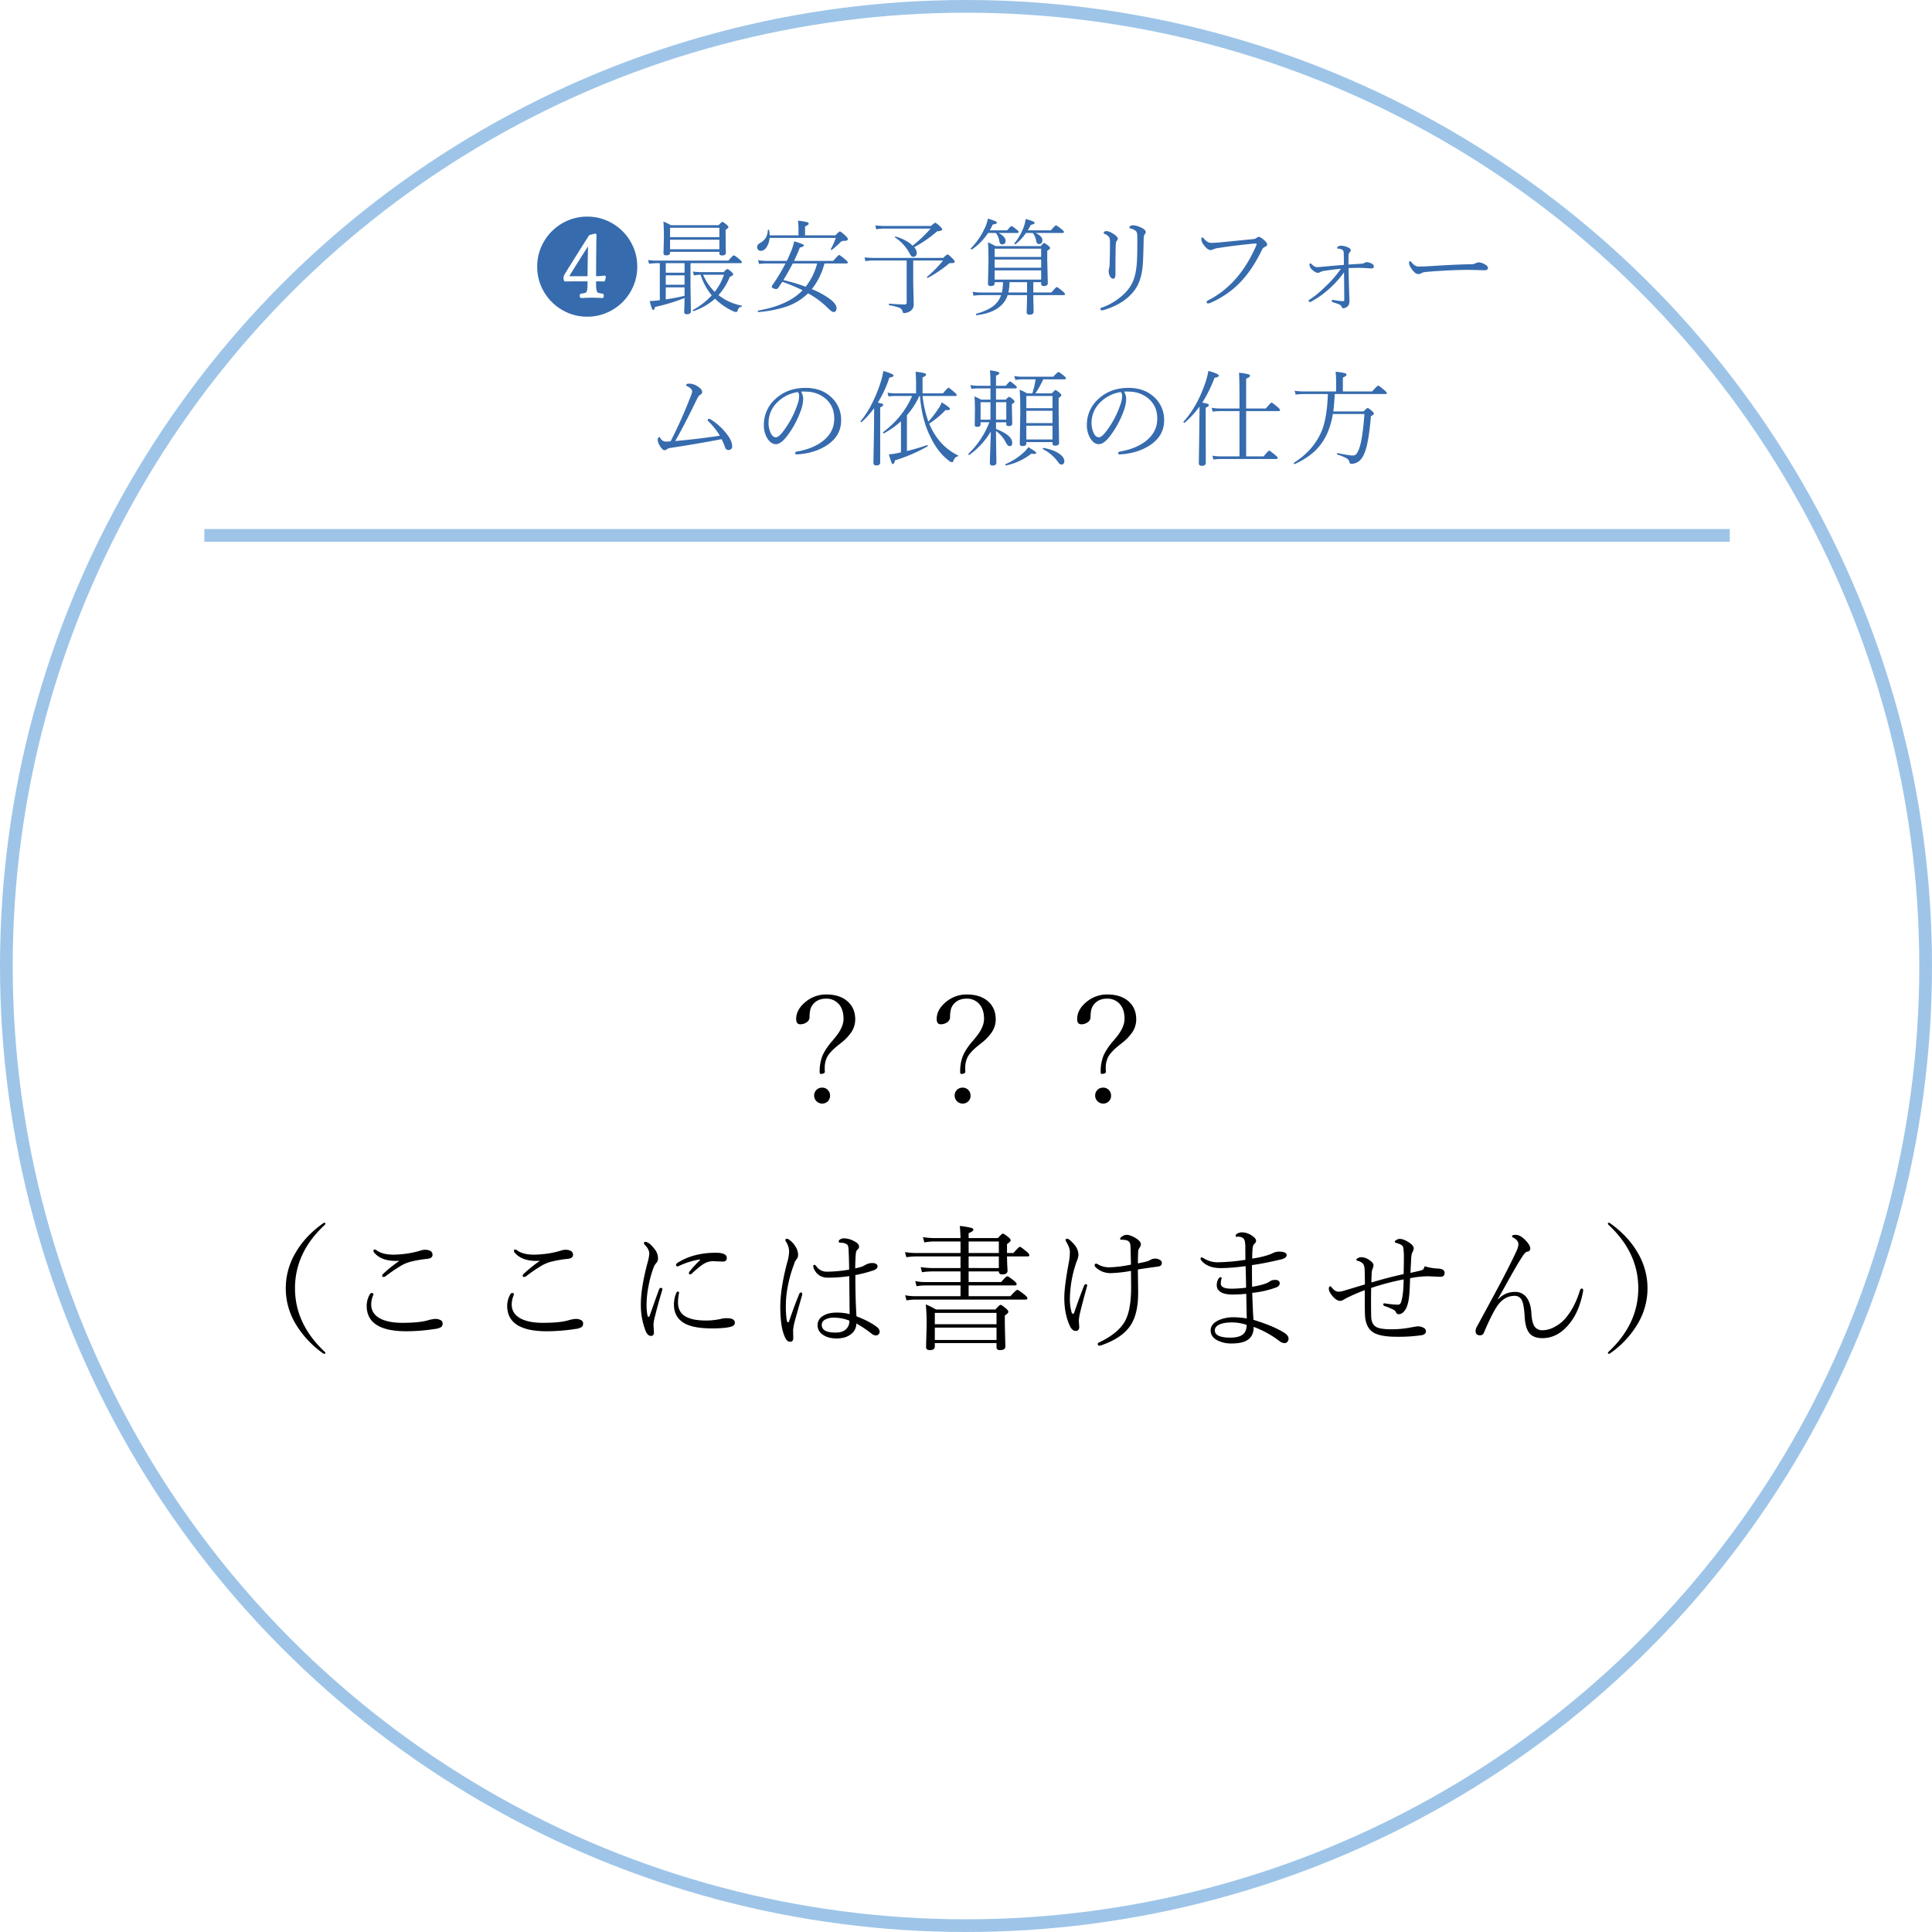 <svg id="sw_sec1_04" xmlns="http://www.w3.org/2000/svg" width="1520" height="1520" viewBox="0 0 1520 1520">
  <defs>
    <style>
      .cls-1, .cls-4 {
        fill: none;
      }

      .cls-1 {
        stroke: #9ec5e8;
        stroke-width: 10px;
      }

      .cls-2 {
        fill: #366bae;
      }

      .cls-3 {
        stroke: none;
      }
    </style>
  </defs>
  <g id="楕円形_2" data-name="楕円形 2" class="cls-1">
    <circle class="cls-3" cx="760" cy="760" r="760"/>
    <circle class="cls-4" cx="760" cy="760" r="755"/>
  </g>
  <path id="パス_43" data-name="パス 43" class="cls-2" d="M41.24-23.623H27.467q-.4,0-.4-.24a.778.778,0,0,1,.16-.4q4.965-8.128,14.414-22.9-.16,6.246-.24,10.01ZM41-70.509a38.641,38.641,0,0,1,19.859,5.365A39.412,39.412,0,0,1,74.993-51.01,38.641,38.641,0,0,1,80.358-31.15a38.641,38.641,0,0,1-5.365,19.859A39.412,39.412,0,0,1,60.859,2.843,38.641,38.641,0,0,1,41,8.208,38.641,38.641,0,0,1,21.141,2.843,39.412,39.412,0,0,1,7.007-11.291,38.641,38.641,0,0,1,1.642-31.15,38.641,38.641,0,0,1,7.007-51.01,39.412,39.412,0,0,1,21.141-65.144,38.641,38.641,0,0,1,41-70.509Zm6.967,50.93q3.764,0,5.726.08a1.265,1.265,0,0,0,1.4-1l.521-2.282q0-1.321-1.081-1.321a49.334,49.334,0,0,1-6.566.44l.08-14.854q.16-15.5.24-17.457a1.044,1.044,0,0,0-1.2-1.161l-4.524,1.161Q28.508-33.833,23.183-25.064a5.779,5.779,0,0,0-.8,3.123q0,2.442,1.481,2.442l5.886-.08H41.24v1.962q0,5.045-.881,6.406-.561.921-3.924,1.241-1.321.12-1.321,1.722,0,1.8,1.4,1.8,4.8-.28,8.368-.28,3.684,0,7.848.28,1.321,0,1.321-1.8,0-1.6-1.241-1.722-3.323-.32-3.924-1.241-.921-1.361-.921-6.406ZM98.119-4.765V-33.873H95.236a40.1,40.1,0,0,0-5.565.48l-.8-3a40.79,40.79,0,0,0,6.366.48h56.855q3.483-4.124,4.124-4.124.921,0,4.685,3.2,1.8,1.6,1.8,2.162,0,.8-1.081.8H122.263v19.579l.32,18.3q0,2.282-3.2,2.282-2.122,0-2.122-1.8,0-.36.08-1.882.2-4.725.24-9.089A149.208,149.208,0,0,1,94.355.561Q93.715,3,92.874,3q-1.041,0-2.723-7.127a48.056,48.056,0,0,0,5.165-.32q.521-.04,1.521-.16Q97.679-4.725,98.119-4.765ZM102.8-33.873v7.487h14.774v-7.487Zm0,9.529V-16.9h14.774v-7.447Zm0,9.489v9.449q6.566-.881,14.774-2.8v-6.646ZM144.965-42.8h-38.8v.641q0,2.122-3.043,2.122-2.122,0-2.122-1.722l.32-12.452q0-7.607-.4-12.452a55.536,55.536,0,0,1,5.926,2.883h37.517q2.442-2.643,3.043-2.643.44,0,3.283,2.282,1.4,1.2,1.4,1.842,0,.8-2.2,2.122v5.085L150.05-42q0,2.042-2.963,2.042-2.122,0-2.122-1.722Zm0-2.042v-7.487h-38.8v7.487Zm0-9.529V-61.74h-38.8v7.367Zm-6.006,45.8a49.265,49.265,0,0,1-8.769-16.216,26.409,26.409,0,0,0-5.245.561l-.8-3.083a48.676,48.676,0,0,0,6.967.48h17.217q2.282-2.442,2.923-2.442.721,0,3.443,2.442,1.161,1.041,1.161,1.722,0,.961-2.683,1.962a48.273,48.273,0,0,1-8.889,14.414l.921.681A41.9,41.9,0,0,0,162.462-.521a.314.314,0,0,1,.28.36.435.435,0,0,1-.36.48A3.82,3.82,0,0,0,160.3,1.4a8.1,8.1,0,0,0-1.041,2.162q-.36,1-1.121,1a7.248,7.248,0,0,1-2.643-.8,50.646,50.646,0,0,1-13.653-9.369l-.32-.32A49.118,49.118,0,0,1,124.785,3.8a.163.163,0,0,1-.12.04q-.6,0-.6-.641a.287.287,0,0,1,.16-.28A56.99,56.99,0,0,0,138.959-8.568Zm2.322-2.763a43.33,43.33,0,0,0,7.287-13.453H132.152A43.044,43.044,0,0,0,141.281-11.331Zm86.348-22.3a54.14,54.14,0,0,1-9.93,20.18,63.573,63.573,0,0,1,14.614,8.048q4.845,3.844,4.845,6.927a3.4,3.4,0,0,1-.761,2.362,1.705,1.705,0,0,1-1.361.681,3.53,3.53,0,0,1-2.082-.8A37.8,37.8,0,0,1,229.511.641,67,67,0,0,0,214.736-10.17,44.72,44.72,0,0,1,197.319.4,93.064,93.064,0,0,1,175.7,4.564q-.48.08-.48-.641,0-.44.28-.521,23.623-4.124,34.914-15.976a142.242,142.242,0,0,0-15.9-6.646q-.48.641-2.562,3.8a7.681,7.681,0,0,1-1.321,1.6,1.933,1.933,0,0,1-1.121.28,4.8,4.8,0,0,1-2.242-.641q-1.121-.561-1.121-1.081a4.005,4.005,0,0,1,1-1.962,142.662,142.662,0,0,0,9.81-16.416H181.784a37.146,37.146,0,0,0-5.565.4l-.841-3.083a33.414,33.414,0,0,0,6.406.641H198.04q1.281-2.643,3.283-7.367a47.265,47.265,0,0,0,2.522-8.048q7.647,2.282,7.647,3.2,0,1.041-3.2,1.722-2.482,6.246-4.6,10.49h30.83q4.124-4.685,4.6-4.685.561,0,4.845,3.523,2.042,1.762,2.042,2.4,0,.8-1.081.8Zm-5.726,0H202.684q-3.443,6.646-7.367,13.053a141.089,141.089,0,0,1,17.537,5.245A50.482,50.482,0,0,0,221.9-33.633Zm-37.4-22.142h22.7V-61.02a55.264,55.264,0,0,0-.4-6.246,42.27,42.27,0,0,1,7.247,1.121q1.2.44,1.2,1.2,0,.921-2.883,2.2v6.967h23.943q2.763-3.043,3.443-3.043.8,0,4.284,3.2,2.042,1.962,2.042,2.683,0,1.481-2.643,1.481a6.213,6.213,0,0,0-1.982.22,4.333,4.333,0,0,0-1.381,1.021,70.021,70.021,0,0,1-6.566,5.806.433.433,0,0,1-.32.12q-.561,0-.561-.48a.446.446,0,0,1,.04-.2,59.1,59.1,0,0,0,3.884-8.769H184.427A14.2,14.2,0,0,1,181.744-46a5.324,5.324,0,0,1-4.2,2.442,2.7,2.7,0,0,1-2.162-1,3.031,3.031,0,0,1-.721-2.042q0-1.842,2.282-3.123a11.924,11.924,0,0,0,4.685-4.4,13.964,13.964,0,0,0,1.481-5.726q0-.36.44-.36.48,0,.561.36A24.933,24.933,0,0,1,184.507-55.774ZM297-47.646A110.236,110.236,0,0,0,311.174-61.1h-36.4a37.562,37.562,0,0,0-6.406.561l-.721-3.083a57.167,57.167,0,0,0,7.047.48h36.756q2.723-2.522,3.363-2.522.721,0,3.844,2.923,1.642,1.562,1.642,2.4,0,1-4.044,1.441a99.591,99.591,0,0,1-18.018,12.452,7.313,7.313,0,0,1,2.042,4.524,3.205,3.205,0,0,1-.841,2.242,2.362,2.362,0,0,1-1.762.8A2.37,2.37,0,0,1,296-39.438a9.091,9.091,0,0,1-1.361-2.122,34.689,34.689,0,0,0-11.451-12.572.235.235,0,0,1-.12-.2q0-.641.6-.521Q292.235-52.291,297-47.646ZM297.48-36v17.537l.4,17.137a5.938,5.938,0,0,1-2.522,5,8.7,8.7,0,0,1-2.643,1.281,8.946,8.946,0,0,1-2.442.44q-.961,0-1.241-1.481a3.894,3.894,0,0,0-2.562-2.763A40.5,40.5,0,0,0,278.622-.8q-.32-.08-.32-.6,0-.641.4-.641,7.607.641,12.052.641a1.38,1.38,0,0,0,1.562-1.562V-36H266.09a29.627,29.627,0,0,0-6.166.561l-.8-3a58.919,58.919,0,0,0,6.967.4H321.1q2.683-2.723,3.443-2.723t4.4,3.764q1.161,1.281,1.161,1.882a.894.894,0,0,1-.641.961,10.411,10.411,0,0,1-2.562.2,2.793,2.793,0,0,0-1.882.841,91.274,91.274,0,0,1-16.056,10.771.355.355,0,0,1-.16.04q-.521,0-.521-.6a.384.384,0,0,1,.12-.28A90.632,90.632,0,0,0,320.943-36Zm90.111-23.7h18.218q3.283-3.924,4-3.924.641,0,4.524,3.123,1.722,1.361,1.722,2.122,0,.721-1.081.721H393.758q5.325,2.6,5.325,5.565,0,3.2-2.723,3.2-1.722,0-2.122-2.643-.961-4.284-2.8-6.126H386.19a41.082,41.082,0,0,1-8.168,8.849.493.493,0,0,1-.28.08q-.641,0-.641-.6a.431.431,0,0,1,.08-.24,46.317,46.317,0,0,0,7.207-12.692,30.4,30.4,0,0,0,1.562-6.366Q393-66.785,393-65.664q0,1.041-3,1.642Q389.033-62.061,387.592-59.7Zm-29.909,0H371.3q2.883-3.363,3.523-3.363t4,2.723q1.642,1.321,1.642,1.962,0,.721-1.161.721H364.649q5.485,3,5.485,6.126,0,2.883-2.643,2.883a1.781,1.781,0,0,1-1.6-.721,5.666,5.666,0,0,1-.761-2.322,12.9,12.9,0,0,0-2.643-5.966h-6.126a46.033,46.033,0,0,1-12.652,12.933.355.355,0,0,1-.16.04q-.8,0-.8-.681a.272.272,0,0,1,.08-.2A55.32,55.32,0,0,0,353.4-60.739a27.307,27.307,0,0,0,2.8-8.208,56.345,56.345,0,0,1,5.886,2q1.161.561,1.161,1.2,0,1.161-3.123,1.361Q359-62.021,357.682-59.7Zm10.41,40.76h-6.566v.921q0,2.122-3.123,2.122-2.122,0-2.122-1.722l.4-17.737q0-9.369-.4-14.935a61.049,61.049,0,0,1,5.926,2.963h35.635q2.042-2.442,2.643-2.442t3.363,2.2q1.321,1.121,1.321,1.722,0,.841-2.242,2.2V-36.2l.44,18.018q0,2.282-3.123,2.282-2.122,0-2.122-1.8v-1.241h-6.166v8.128H406.21q3.644-4.284,4.124-4.284.721,0,4.765,3.363,1.8,1.521,1.8,2.242t-1.081.721H391.956v1.481l.24,11.571q0,2.362-3.2,2.362-2.282,0-2.282-1.962l.32-10.73V-8.769H371.776Q367.412,4.6,347.352,7.047q-.521.08-.521-.681,0-.4.28-.48Q355.961,3.4,360.605-.24a18.385,18.385,0,0,0,6.006-8.528H351.276a39.539,39.539,0,0,0-6.326.48l-.8-3.083a41.442,41.442,0,0,0,7.047.561h16.056A37.247,37.247,0,0,0,368.093-18.938Zm5.165,0a40.481,40.481,0,0,1-.921,8.128h14.694v-8.128ZM361.526-20.98h36.6v-7.247h-36.6Zm36.6-17.817v-6.486h-36.6V-38.8Zm-36.6,2.042v6.486h36.6v-6.486Zm90.752-13.133q0-3.483-.721-4.484a7.039,7.039,0,0,0-3.2-2.4q-1.081-.4-1.081-.881,0-.6.841-1.121a2.2,2.2,0,0,1,1.121-.36q2.362,0,5.766,2.2,3.443,2.282,3.443,3.764a2.339,2.339,0,0,1-.8,1.642q-.721.721-.841,3.644-.24,7.367-.24,22.862,0,3.363-1.882,3.363-1.361,0-2.442-1.962a8.1,8.1,0,0,1-1-4,7.057,7.057,0,0,1,.32-2.162,11.97,11.97,0,0,0,.4-2.442Q452.278-41.16,452.278-49.889Zm21.5-5.205q0-2.883-1.081-4.044a8.955,8.955,0,0,0-4.084-1.962q-1.081-.24-1.081-1.041,0-.641,1.081-1.161a4.867,4.867,0,0,1,1.962-.4,15.531,15.531,0,0,1,5.846,1.642q4,1.762,4,3.764a2.493,2.493,0,0,1-.761,1.642q-.8.8-.881,4.084-.32,17.017-.841,21.5-1.121,11.011-5.726,17.617Q464.25-2.042,447.473,2.963a13.111,13.111,0,0,1-1.562.24q-1.161,0-1.161-1a1,1,0,0,1,.8-1.041,47.9,47.9,0,0,0,14.574-8.048,35.215,35.215,0,0,0,8.929-10.01q3.483-6.126,4.284-16.3.44-5.846.44-14.975Zm58.56,5.245q1.922,0,7.447-.48,1-.12,25.1-2.482a4.8,4.8,0,0,0,2.6-.881,3.423,3.423,0,0,1,1.882-.921q1.161,0,4.044,2.442,2.522,2.122,2.522,3.644,0,1.081-1.722,1.8a4.379,4.379,0,0,0-2.282,2.2Q564.01-28.107,554-18.058A72.658,72.658,0,0,1,531.5-2.763a5.57,5.57,0,0,1-2.122.561q-1.081,0-1.081-1.161,0-.681,1.241-1.281,24.784-12.692,37.877-43.322a2.43,2.43,0,0,0,.24-.881q0-.521-.8-.521-.24,0-3.2.24-14.895,1.521-25.985,3.283a13.351,13.351,0,0,0-3.964,1,5.111,5.111,0,0,1-2.2.641q-2.6,0-5.485-4.124a8.143,8.143,0,0,1-1.882-4.484q0-1.321.8-1.321.48,0,1.161.841a11.857,11.857,0,0,0,3.123,2.763A6.736,6.736,0,0,0,532.339-49.849ZM639.908-32.792q1.922-.16,9.85-.641a6.729,6.729,0,0,0,2.8-.681,3.676,3.676,0,0,1,1.722-.561,8.494,8.494,0,0,1,3.764,1.081q1.8.841,1.8,2.2,0,1.642-1.8,1.642-.48,0-2.963-.16-4.284-.28-7.607-.28-2.242,0-7.487.16,0,2.563.12,6.566.12,4.484.16,6.406.04,2.242.24,7.607.16,3.964.16,4.925a7.662,7.662,0,0,1-.721,3.8A5.334,5.334,0,0,1,638.106.921a4.864,4.864,0,0,1-2.282.641q-.961,0-1.4-1.4a3.968,3.968,0,0,0-2.282-1.8q-1.161-.48-4.685-1.562a.894.894,0,0,1-.641-.961q0-.841.641-.841a10.813,10.813,0,0,1,1.722.24A46.328,46.328,0,0,0,635.343-4q1.241,0,1.241-.761,0-12.132-.2-21.9a75.8,75.8,0,0,1-11.051,12.412A70.439,70.439,0,0,1,611.04-3.924a3.693,3.693,0,0,1-1.361.561q-1.081,0-1.081-.721a1.484,1.484,0,0,1,.8-1.241q5.485-3.323,13.453-11.171a83.156,83.156,0,0,0,11.091-13.013q-9.409,1.041-12.812,1.642a10.086,10.086,0,0,0-3.443,1,3.317,3.317,0,0,1-1.882.561q-1.922,0-4.6-2.562a5.491,5.491,0,0,1-1.962-3.684q0-1.161.721-1.161a1.531,1.531,0,0,1,.921.561q2.362,2.4,4.284,2.4.8,0,4.244-.32,7.647-.721,16.9-1.481,0-6.646-.16-9.529a3,3,0,0,0-.961-2.282,8.108,8.108,0,0,0-3.644-1q-.641,0-.641-.4a1.515,1.515,0,0,1,.8-1.161,4.117,4.117,0,0,1,2.4-.721,14.54,14.54,0,0,1,5.245,1.241q2.362,1.041,2.362,2.362a2.649,2.649,0,0,1-.961,1.722,3.323,3.323,0,0,0-.761,2.122Q639.908-38.357,639.908-32.792Zm109.73,2.6q0,1.882-2.8,1.882l-11.291-.32q-14.734,0-33.873,1.562-3.323.28-4.4,1.081a4.6,4.6,0,0,1-2.643.641q-2.282,0-5.085-4.124-1.962-2.843-1.962-4.645,0-1.321.641-1.321.681,0,1.481,1.081,2.522,3.123,5.405,3.123,4.124,0,11.331-.48,18.218-1.161,29.429-1.321a8.576,8.576,0,0,0,4.244-.841,5.06,5.06,0,0,1,2.482-.641,9.158,9.158,0,0,1,3.123.8Q749.638-31.991,749.638-30.189ZM145.325,101.863a54.681,54.681,0,0,0-8.809-11.171,1.967,1.967,0,0,1-.721-1.2q0-.921,1-.921a2.481,2.481,0,0,1,1.361.48,47.619,47.619,0,0,1,14.014,13.373q2.883,4.364,2.883,7.808a2.712,2.712,0,0,1-.961,2.2,2.761,2.761,0,0,1-1.842.681,2.81,2.81,0,0,1-2.843-2.2,39.1,39.1,0,0,0-2.723-6.326q-18.3,3.523-39.759,6.807a7.177,7.177,0,0,0-3.2,1.041,2.437,2.437,0,0,1-1.8.841q-1.722,0-3.684-3.283a9.559,9.559,0,0,1-1.8-5,2.557,2.557,0,0,1,.521-1.521q.4-.6.721-.6.44,0,.881.881a4.826,4.826,0,0,0,4.284,2.723,29.073,29.073,0,0,0,3.764-.24,365.328,365.328,0,0,0,15.936-35.755,11.354,11.354,0,0,0,1-3.443q0-2.242-3.844-4.124-.881-.44-.881-.881,0-1.161,2.522-1.161a11.978,11.978,0,0,1,6.166,1.962q3.924,2.362,3.924,4.6a2.336,2.336,0,0,1-1.562,2.2q-1.281.721-2.763,3.844-9.129,19.019-16.9,32.552Q125.826,104.746,145.325,101.863Zm63.926-34.674a10.964,10.964,0,0,1,1.642,6.046,28.6,28.6,0,0,1-1.562,8.048,74.042,74.042,0,0,1-11.812,21.741q-4.484,5.485-8.088,5.485-3.724,0-6.566-4.284a19.818,19.818,0,0,1-2.883-10.811,26.919,26.919,0,0,1,8.929-20.34q9.449-8.849,23.783-8.849,13.213,0,21.181,8.168a23.947,23.947,0,0,1,6.887,17.417q0,12.853-12.452,20.34-9.409,5.686-22.342,6.406h-.2q-1.2,0-1.2-.921,0-1,1.4-1.321,13.053-2.242,20.94-8.688,8.448-6.927,8.448-17.217,0-9.85-6.927-15.775A23.752,23.752,0,0,0,213.7,67.189q-1.041-.08-2.2-.08Q210.292,67.109,209.251,67.189Zm-2.522.32A28.829,28.829,0,0,0,190.312,75.8a22.321,22.321,0,0,0-6.646,16.216,17.812,17.812,0,0,0,1.962,8.288q1.521,2.8,3.844,2.8,2.162,0,5.766-4.765a73.109,73.109,0,0,0,11.291-21.5,18.148,18.148,0,0,0,1.161-5.886A4.828,4.828,0,0,0,206.728,67.51Zm62.885,8.368a20.025,20.025,0,0,1,3.6.881,1,1,0,0,1,.641.921q0,.881-2.362,1.882v43.282q0,2.4-3.043,2.4-2.282,0-2.282-2.122,0-.32.12-7.768.2-9.089.36-21.261l.08-13.894a73.59,73.59,0,0,1-9.77,10.891.231.231,0,0,1-.16.08.637.637,0,0,1-.721-.721.161.161,0,0,1,.08-.16,71.893,71.893,0,0,0,9.449-14.975,102.774,102.774,0,0,0,5.966-14.694,52.608,52.608,0,0,0,2.362-9.689q8.128,2.322,8.128,3.6,0,1.081-3.363,1.642A89.932,89.932,0,0,1,269.613,75.878ZM296.6,70.593H283.306a33.929,33.929,0,0,0-5.245.4l-.8-3a35.863,35.863,0,0,0,5.886.561h16.576V59.542q-.16-5.966-.4-7.968a41.419,41.419,0,0,1,7.087,1.121q1.2.4,1.2,1.081,0,1.041-2.8,2.242V68.551h16.056q3.684-4.444,4.364-4.444.6,0,4.444,3.363,2.042,1.762,2.042,2.322,0,.8-1.081.8H304.807a90.05,90.05,0,0,0,4.6,20.18,81.826,81.826,0,0,0,8.208-10.73A20.129,20.129,0,0,0,319.9,75.6q6.486,4.084,6.486,5.125t-2.122,1.041a13.461,13.461,0,0,1-1.4-.08,68.593,68.593,0,0,1-12.812,10.65,54.329,54.329,0,0,0,5.085,9.529,43.7,43.7,0,0,0,17.457,15.415.385.385,0,0,1,.24.36q0,.36-.48.521-2.242.561-3.283,3.523-.36,1.081-1.161,1.081a5.763,5.763,0,0,1-2.763-1.562q-8.488-6.486-14.334-18.858-6.526-13.013-8.048-31.751h-.44q-2.082,4.244-3.323,6.326a70.767,70.767,0,0,1-6.486,8.849v28.147a161.122,161.122,0,0,0,15.735-4.645.163.163,0,0,1,.12-.04q.521,0,.521.681a.38.38,0,0,1-.16.32A122.839,122.839,0,0,1,283.146,121.2q-.6,2.963-1.722,2.963-.561,0-1.041-1.2-.6-1.441-2.082-6.446a38.336,38.336,0,0,0,5.085-.641q1.8-.32,4.444-.921V90.532a69.584,69.584,0,0,1-13.373,9.449.355.355,0,0,1-.16.04q-.561,0-.561-.761a.346.346,0,0,1,.16-.28Q289.553,87.049,296.6,70.593Zm61.643,2.883V64.627h-9.729a33.929,33.929,0,0,0-5.245.4l-.841-3a36.825,36.825,0,0,0,6.086.561h9.729q0-8.168-.4-12.172,7.447.921,7.447,2.162,0,.961-2.683,2.042v7.968h7.768q2.643-3.443,3.363-3.443.521,0,3.764,2.8,1.481,1.241,1.481,1.882,0,.8-1.081.8H362.607v8.849h7.688q2.042-2.2,2.6-2.2.641,0,2.963,1.882,1.321,1.121,1.321,1.8,0,.761-2.042,2.042v3.964l.24,11.411q0,1.882-2.8,1.882-1.882,0-1.882-1.562v-1.4h-8.088v5.245q12.772,4.925,12.772,10.931,0,2.6-2.042,2.6-1.521,0-3.043-2.963a24.142,24.142,0,0,0-7.687-8.929q.04,7.848.2,17.417.12,7.167.12,7.447,0,2.282-3.043,2.282-2.122,0-2.122-1.962t.8-24.784a63,63,0,0,1-16.856,18.338.389.389,0,0,1-.2.08q-.641,0-.641-.721a.326.326,0,0,1,.08-.24,68.113,68.113,0,0,0,16.416-24.744h-6.887v1.642q0,1.962-2.8,1.962-1.8,0-1.8-1.481l.16-11.491q0-6.446-.4-10.971a40.634,40.634,0,0,1,5.245,2.522Zm4.364,15.775H370.7V75.518h-8.088Zm-4.364,0V75.518h-7.768V89.251Zm32.912-20.7a63.207,63.207,0,0,0,2.6-11.051h-10.65a36.8,36.8,0,0,0-5.245.48l-.921-3.083a38.4,38.4,0,0,0,6.086.561h24.664q3.283-3.684,4.044-3.684.681,0,4.164,2.8,1.722,1.4,1.722,2.122,0,.8-1.041.8H399.763A74.738,74.738,0,0,1,393.6,68.551H406.49q2.362-2.6,2.923-2.6.641,0,3.2,2.122,1.4,1.2,1.4,1.882,0,.841-2.122,2.2V83l.32,24.624q0,2.042-3.123,2.042-2.042,0-2.042-1.722v-1.081H386.47v1.081q0,2.042-3.043,2.042-2.122,0-2.122-1.722l.4-24.384q0-13.253-.48-18.218a40.528,40.528,0,0,1,5.806,2.883Zm15.9,11.651V70.593H386.47V80.2Zm-20.58,2.042v9.689h20.58V82.244Zm0,11.731v10.851h20.58V93.976ZM399.6,112.434a.393.393,0,0,1-.2-.36q0-.681.6-.6,8.128,1.441,12.652,4.765,3.724,2.683,3.724,5.726a2.774,2.774,0,0,1-.721,1.922,1.979,1.979,0,0,1-1.481.681,3.365,3.365,0,0,1-2.6-1.8A33.845,33.845,0,0,0,399.6,112.434Zm-29.068,12.813q-.561.08-.561-.681a.37.37,0,0,1,.24-.4,50.283,50.283,0,0,0,13.854-8.849,24.376,24.376,0,0,0,3.964-4.444q6.206,3.6,6.206,4.444,0,.881-1.8.881a9.525,9.525,0,0,1-1.962-.24A48.564,48.564,0,0,1,370.535,125.246Zm92.834-58.057a10.964,10.964,0,0,1,1.642,6.046,28.6,28.6,0,0,1-1.562,8.048,74.042,74.042,0,0,1-11.812,21.741q-4.484,5.485-8.088,5.485-3.724,0-6.566-4.284A19.818,19.818,0,0,1,434.1,93.415a26.919,26.919,0,0,1,8.929-20.34q9.449-8.849,23.783-8.849,13.213,0,21.181,8.168a23.947,23.947,0,0,1,6.887,17.417q0,12.853-12.452,20.34-9.409,5.686-22.342,6.406h-.2q-1.2,0-1.2-.921,0-1,1.4-1.321,13.053-2.242,20.94-8.688,8.448-6.927,8.448-17.217,0-9.85-6.927-15.775a23.752,23.752,0,0,0-14.734-5.445q-1.041-.08-2.2-.08Q464.41,67.109,463.369,67.189Zm-2.522.32A28.829,28.829,0,0,0,444.43,75.8a22.321,22.321,0,0,0-6.646,16.216,17.812,17.812,0,0,0,1.962,8.288q1.521,2.8,3.844,2.8,2.162,0,5.766-4.765a73.108,73.108,0,0,0,11.291-21.5,18.148,18.148,0,0,0,1.161-5.886A4.828,4.828,0,0,0,460.846,67.51Zm64.006,8.368a19.444,19.444,0,0,1,4.444.961q.8.36.8,1,0,.841-2.522,2.042V94.056l.08,28.948q0,2.563-3.123,2.563-2.362,0-2.362-2.2,0-.04.12-7.808.16-8.809.28-20.9.16-10.49.16-15.735a78.554,78.554,0,0,1-11.651,12.692.272.272,0,0,1-.2.08.672.672,0,0,1-.761-.761.272.272,0,0,1,.08-.2q10.33-11.451,16.576-29.028A60.646,60.646,0,0,0,529.7,50.854q8.208,2.362,8.208,3.684,0,1.281-3.363,1.722A106.627,106.627,0,0,1,524.852,75.878Zm29.309,42.241V82.484H538.746a31.556,31.556,0,0,0-5.646.48l-.841-3.083a36.222,36.222,0,0,0,6.486.561h15.415V71.674q0-15.255-.4-19.339a43.634,43.634,0,0,1,7.447,1.2q1.241.44,1.241,1.161,0,1.121-3.043,2.282V80.442h15.5q3.844-4.6,4.444-4.6.761,0,4.685,3.363,2.042,1.682,2.042,2.563,0,.721-1.081.721H559.406v35.635h13.773q3.644-4.524,4.364-4.524.6,0,4.685,3.443,2.042,1.682,2.042,2.362,0,.761-1.081.761H539.827a37.057,37.057,0,0,0-6.166.48l-.8-3.083a39.094,39.094,0,0,0,6.887.561Zm69.531-49.048H604.113a41.685,41.685,0,0,0-5.766.48l-.8-3.083a44.162,44.162,0,0,0,6.566.561h26.065V58.421a68.015,68.015,0,0,0-.4-6.887,41.079,41.079,0,0,1,7.407,1.161q1.2.44,1.2,1.2,0,1-2.883,2.242V67.029h23.063q4.044-4.6,4.725-4.6.6,0,4.685,3.443,2.122,1.762,2.122,2.482t-1.041.721H629.1q-.4,8.088-1.121,13.693h23.783q2.683-2.723,3.163-2.723.8,0,3.684,2.563,1.321,1.321,1.321,1.962,0,.681-2.362,1.962-1.682,20.42-4.845,28.468-2.242,5.806-5.485,7.527A10.1,10.1,0,0,1,642.15,124a1.25,1.25,0,0,1-1.4-1.081,4.666,4.666,0,0,0-2.362-3.283,34.759,34.759,0,0,0-7.207-2.923.47.47,0,0,1-.28-.48q0-.761.521-.681,9.009,1.882,11.892,1.882a3.607,3.607,0,0,0,2.963-1.4,16.417,16.417,0,0,0,2.2-4.524q2.522-7.087,4-26.706H627.616a62.977,62.977,0,0,1-4,14.254,44.311,44.311,0,0,1-10.65,15.335,59.378,59.378,0,0,1-15.255,9.729.355.355,0,0,1-.16.04q-.641,0-.641-.761a.312.312,0,0,1,.12-.28q16.216-10.29,22.422-26.466Q623.172,86.128,623.692,69.071Z" transform="translate(421 240.938)"/>
  <line id="線_26" data-name="線 26" class="cls-1" x2="1200.174" transform="translate(160.737 421.215)"/>
  <path id="パス_44" data-name="パス 44" d="M516.063,22.4q11.234,0,17.452,6.061,5.33,5.225,5.33,13.533a18.03,18.03,0,0,1-3.031,10.032,38.241,38.241,0,0,1-8.621,8.883l-2.142,1.724q-6.166,4.964-8.308,8.987a18.788,18.788,0,0,0-1.881,8.778,25.779,25.779,0,0,0,.1,2.665q0,1.829-3.344,1.829-.732,0-.732-1.306A33.413,33.413,0,0,1,513.294,70a49.269,49.269,0,0,1,7.681-11.234l1.724-2.142q6.949-8.151,6.949-15.1,0-7.733-4.128-12.018a12.776,12.776,0,0,0-9.666-3.814q-7.576,0-11.234,5.9-1.724,2.822-1.724,8.883A4.749,4.749,0,0,1,500.44,44.4a8.414,8.414,0,0,1-4.859,1.463q-3.187,0-3.187-4.18,0-7.629,7.785-13.794A25.211,25.211,0,0,1,516.063,22.4Zm-3.292,73.308a5.932,5.932,0,0,1,4.7,2.038,6.131,6.131,0,0,1,1.568,4.285,5.944,5.944,0,0,1-1.986,4.65,6.345,6.345,0,0,1-8.517-9.405A6.061,6.061,0,0,1,512.771,95.707ZM626.6,22.4q11.234,0,17.452,6.061,5.33,5.225,5.33,13.533a18.03,18.03,0,0,1-3.031,10.032,38.241,38.241,0,0,1-8.621,8.883l-2.142,1.724q-6.166,4.964-8.308,8.987A18.788,18.788,0,0,0,625.4,80.4a25.779,25.779,0,0,0,.1,2.665q0,1.829-3.344,1.829-.732,0-.732-1.306A33.414,33.414,0,0,1,623.835,70a49.269,49.269,0,0,1,7.681-11.234l1.724-2.142q6.949-8.151,6.949-15.1,0-7.733-4.128-12.018A12.776,12.776,0,0,0,626.4,25.69q-7.576,0-11.234,5.9-1.724,2.822-1.724,8.883a4.749,4.749,0,0,1-2.456,3.919,8.414,8.414,0,0,1-4.859,1.463q-3.187,0-3.187-4.18,0-7.629,7.785-13.794A25.211,25.211,0,0,1,626.6,22.4Zm-3.292,73.308a5.932,5.932,0,0,1,4.7,2.038,6.131,6.131,0,0,1,1.568,4.285,5.944,5.944,0,0,1-1.986,4.65,6.345,6.345,0,0,1-8.517-9.405A6.061,6.061,0,0,1,623.313,95.707ZM737.146,22.4q11.234,0,17.452,6.061,5.33,5.225,5.33,13.533A18.03,18.03,0,0,1,756.9,52.025a38.241,38.241,0,0,1-8.621,8.883l-2.142,1.724q-6.166,4.964-8.308,8.987a18.788,18.788,0,0,0-1.881,8.778,25.779,25.779,0,0,0,.1,2.665q0,1.829-3.344,1.829-.732,0-.732-1.306A33.414,33.414,0,0,1,734.377,70a49.269,49.269,0,0,1,7.681-11.234l1.724-2.142q6.949-8.151,6.949-15.1,0-7.733-4.128-12.018a12.776,12.776,0,0,0-9.666-3.814q-7.576,0-11.234,5.9-1.724,2.822-1.724,8.883a4.749,4.749,0,0,1-2.456,3.919,8.414,8.414,0,0,1-4.859,1.463q-3.187,0-3.187-4.18,0-7.629,7.785-13.794A25.211,25.211,0,0,1,737.146,22.4Zm-3.292,73.308a5.932,5.932,0,0,1,4.7,2.038,6.131,6.131,0,0,1,1.568,4.285,5.944,5.944,0,0,1-1.986,4.65,6.345,6.345,0,0,1-8.517-9.405A6.061,6.061,0,0,1,733.854,95.707ZM121.237,201.987a.647.647,0,0,1,.732.732,1.7,1.7,0,0,1-.732,1.2Q98.09,225.552,98.09,253.559q0,27.9,23.147,49.743.732.627.732,1.1a.647.647,0,0,1-.732.732,3.019,3.019,0,0,1-1.411-.627,76.717,76.717,0,0,1-21.318-23.043,54.52,54.52,0,0,1,0-55.8q7.576-13.22,21.736-23.252A2.01,2.01,0,0,1,121.237,201.987Zm58.6,29.94q-1.2.1-2.351.1-11.913,0-17.347-6.845a1.976,1.976,0,0,1-.313-1.2.831.831,0,0,1,.941-.941,3.031,3.031,0,0,1,1.62.732q4.6,3.344,13.585,3.344a87.612,87.612,0,0,0,10.084-.836,69.32,69.32,0,0,0,11.129-2.508,10.994,10.994,0,0,1,3.4-.522,9.187,9.187,0,0,1,3.344.627,3.367,3.367,0,0,1,2.351,3.344q0,2.822-4.285,3.187a92.434,92.434,0,0,0-11.652,1.933,29.4,29.4,0,0,0-8.36,3.187,120.069,120.069,0,0,0-12.645,8.569,2.889,2.889,0,0,1-1.724.523q-.941,0-.941-.836a2.371,2.371,0,0,1,.836-1.62,113.222,113.222,0,0,1,12.436-10.032Zm-21.527,25.342q1.515,0,1.515,1.1l-.523,1.359a19.856,19.856,0,0,0-1.254,6.427q0,8.2,8.569,11.913,6.218,2.665,15.937,2.665,13.167,0,19.908-1.933a27.016,27.016,0,0,1,5.852-1.15,8.491,8.491,0,0,1,4.285.941,2.791,2.791,0,0,1,1.62,2.456,3.563,3.563,0,0,1-1.176,3.031,11.769,11.769,0,0,1-4.729,1.463,150.45,150.45,0,0,1-22.572,1.829q-31.246,0-31.246-20.012a18.173,18.173,0,0,1,2.142-8.465Q157.425,257.269,158.314,257.269Zm132.069-25.342q-1.2.1-2.351.1-11.913,0-17.347-6.845a1.976,1.976,0,0,1-.314-1.2.831.831,0,0,1,.941-.941,3.031,3.031,0,0,1,1.62.732q4.6,3.344,13.585,3.344a87.612,87.612,0,0,0,10.084-.836,69.32,69.32,0,0,0,11.129-2.508,11,11,0,0,1,3.4-.522,9.187,9.187,0,0,1,3.344.627,3.367,3.367,0,0,1,2.351,3.344q0,2.822-4.285,3.187a92.434,92.434,0,0,0-11.652,1.933,29.4,29.4,0,0,0-8.36,3.187A120.067,120.067,0,0,0,279.88,244.1a2.889,2.889,0,0,1-1.724.523q-.941,0-.941-.836a2.371,2.371,0,0,1,.836-1.62,113.222,113.222,0,0,1,12.436-10.032Zm-21.527,25.342q1.515,0,1.515,1.1l-.523,1.359a19.856,19.856,0,0,0-1.254,6.427q0,8.2,8.569,11.913,6.218,2.665,15.937,2.665,13.167,0,19.908-1.933a27.016,27.016,0,0,1,5.852-1.15,8.492,8.492,0,0,1,4.285.941,2.791,2.791,0,0,1,1.62,2.456,3.563,3.563,0,0,1-1.176,3.031,11.769,11.769,0,0,1-4.729,1.463,150.45,150.45,0,0,1-22.572,1.829q-31.246,0-31.246-20.012a18.172,18.172,0,0,1,2.142-8.465Q267.967,257.269,268.855,257.269Zm147.587-25.551a1.047,1.047,0,0,0,.313-.575q0-.209-.418-.209h-.261a61.47,61.47,0,0,0-15.728,4.964,3.208,3.208,0,0,1-1.254.418q-1.2,0-1.2-1.045a2.2,2.2,0,0,1,1.306-1.829q12.383-7.838,30.044-7.838,8.569,0,8.569,4.076,0,2.874-3.292,2.874L427,232.24a13.568,13.568,0,0,0-6.636,1.724q-3.187,1.62-9.823,7.785a2.283,2.283,0,0,1-1.411.836q-1.149,0-1.15-.836a2.62,2.62,0,0,1,.627-1.515A86.675,86.675,0,0,1,416.442,231.718Zm-17.086,24.4q.888,0,.888.941a3.145,3.145,0,0,1-.052.47,37.723,37.723,0,0,0-.784,6.949q0,7.315,5.121,10.764,5.643,3.658,16.407,3.658a53.289,53.289,0,0,0,12.488-1.306,16.792,16.792,0,0,1,4.285-.522q6.427,0,6.427,3.553,0,2.247-2.769,3.083-4.807,1.411-15.205,1.411-17.086,0-23.931-5.539-6.009-4.65-6.009-13.272a23.389,23.389,0,0,1,1.986-9.353A1.275,1.275,0,0,1,399.356,256.119Zm-14.839-1.62q.47-1.254,1.411-1.254,1.2,0,1.2.941a5.929,5.929,0,0,1-.209,1.1q-3.449,11.443-5.382,19.49a38.222,38.222,0,0,0-1.411,7.367l.366,6.113q0,2.769-2.351,2.769-2.56,0-4.18-3.867a55.944,55.944,0,0,1-3.762-21.214q0-12.592,5.121-31.978a39.977,39.977,0,0,0,1.515-7.524q0-3.5-3.344-6.845a2.371,2.371,0,0,1-.836-1.62.831.831,0,0,1,.94-.941q3.083,0,7.42,5.7a11.446,11.446,0,0,1,2.665,7.054,5.507,5.507,0,0,1-1.515,4.076,10.679,10.679,0,0,0-2.038,3.605,82.582,82.582,0,0,0-3.814,14,76.644,76.644,0,0,0-1.62,14.683,43.4,43.4,0,0,0,.627,8.36q.314,1.515.888,1.515.627,0,.941-.888Q382.322,260.3,384.517,254.5Zm155.32,21.109q10.764,4.128,16.354,8.674a4.541,4.541,0,0,1,1.829,2.978,2.856,2.856,0,0,1-2.351,3.344,2.937,2.937,0,0,1-.575.052,5.386,5.386,0,0,1-3.187-1.254,92.785,92.785,0,0,0-12.174-8.151,10.2,10.2,0,0,1-4.128,8.308q-4.18,3.449-11.391,3.449-7,0-11.234-3.187a8.649,8.649,0,0,1-3.762-7.211,8.312,8.312,0,0,1,4.389-7.367q4.023-2.56,10.711-2.56a40.843,40.843,0,0,1,10.137,1.2L534.142,244a117.728,117.728,0,0,1-16.773,1.2q-8.151,0-11.234-7.524a5.157,5.157,0,0,1-.314-1.568q0-.993.941-.993.732,0,1.62,1.306a9.756,9.756,0,0,0,8.36,4.076,110.779,110.779,0,0,0,17.3-1.62q0-6.636-.418-15.832-.1-3.135-1.359-4.076a9.021,9.021,0,0,0-5.068-1.254q-1.359,0-1.359-1.1,0-.888,1.411-1.672a5.72,5.72,0,0,1,2.769-.679,16.5,16.5,0,0,1,7.367,1.933q4.493,2.09,4.494,4.6a3.1,3.1,0,0,1-1.306,2.351q-1.2,1.045-1.359,4.389-.366,5.277-.366,10.346a46.429,46.429,0,0,0,5.277-1.359q.679-.261,3.187-1.62a10.588,10.588,0,0,1,5.33-1.2,4.7,4.7,0,0,1,2.665.732,2.149,2.149,0,0,1,1.1,1.829q0,1.986-3.083,3.135a104.931,104.931,0,0,1-14.369,3.762Q538.949,262.18,539.837,275.609Zm-5.591,3.4a33.437,33.437,0,0,0-12.174-2.351,13.6,13.6,0,0,0-6.949,1.568,4.652,4.652,0,0,0-2.613,4.076q0,6.113,10.816,6.113,5.539,0,8.36-2.717A8.727,8.727,0,0,0,534.247,279Zm-49.952-12.8a77.846,77.846,0,0,0,.627,12.174q.418,1.933.993,1.933a.819.819,0,0,0,.836-.627q3.71-11.129,8.047-21.632.418-1.2,1.411-1.2.941,0,.941,1.411a3.439,3.439,0,0,1-.209,1.045q-5.7,20.117-6.009,21.527a43.373,43.373,0,0,0-.941,5.486l.1,6.427q0,2.874-2.456,2.874-2.247,0-3.658-2.769-4.076-7.785-4.076-24.662,0-14.16,5.225-34.224a36.7,36.7,0,0,0,1.724-9.457,14.669,14.669,0,0,0-2.456-7.576,3.07,3.07,0,0,1-.522-1.306q0-1.045,1.254-1.045a4.054,4.054,0,0,1,2.142,1.045,17,17,0,0,1,4.494,4.964,12.206,12.206,0,0,1,2.142,6.949,5.359,5.359,0,0,1-1.515,3.553,9.959,9.959,0,0,0-1.672,3.605,94.315,94.315,0,0,0-4.859,17.138A76.029,76.029,0,0,0,484.295,266.2Zm167.547-25.916H628.068v8.36h25.6q3.919-4.546,4.7-4.546,1.1,0,5.434,3.553,2.038,1.568,2.038,2.717,0,.94-1.359.941H628.068v8.465h32.866q4.546-5.016,5.486-5.016.732,0,5.643,3.867,2.247,1.777,2.247,2.874,0,.941-1.359.941H586.267a39.355,39.355,0,0,0-7.054.627l-1.1-4.023a42.134,42.134,0,0,0,8.047.732h35.531v-8.465H593.739a35.943,35.943,0,0,0-6.636.627l-1.045-4.076a36.1,36.1,0,0,0,7.681.784h27.954v-8.36H599.329a55.859,55.859,0,0,0-7.942.627l-1.045-4.023a61.407,61.407,0,0,0,8.987.732h22.363v-9.144H586.685a56.622,56.622,0,0,0-7.629.627l-1.045-4.023a54.879,54.879,0,0,0,8.465.732h35.217v-9.092H601.315a46.965,46.965,0,0,0-8.1.732l-1.1-4.128a65.1,65.1,0,0,0,9.092.732h20.482q-.209-6.531-.575-9.51a55.738,55.738,0,0,1,9.2,1.515q1.515.523,1.515,1.359,0,1.254-3.762,2.769v3.867H651.11q3.135-3.553,3.919-3.553t4.389,2.874q1.724,1.515,1.724,2.508,0,.941-2.874,2.874v7.054h5.016q4.337-4.912,5.068-4.912.784,0,5.434,3.867,2.038,1.724,2.038,2.769,0,.941-1.515.941H658.269q.052,4.65.261,8.36.157,2.769.157,2.822,0,2.978-4.18,2.978Q651.842,242.638,651.842,240.287Zm0-2.665v-9.144H628.068v9.144Zm0-11.809v-9.092H628.068v9.092Zm-1.829,70.852H601.472v2.56q0,2.978-3.867,2.978-3.031,0-3.031-2.456l.47-17.4a156.705,156.705,0,0,0-.679-16.093,61.921,61.921,0,0,1,8.047,3.971h46.765q3.187-3.658,3.971-3.658.888,0,4.441,2.978,1.724,1.515,1.724,2.508,0,1.2-2.769,2.874v6.793l.418,17.609q0,2.874-4.18,2.874-2.769,0-2.769-2.247Zm0-2.456v-9.719H601.472v9.719Zm0-12.383v-8.935H601.472v8.935Zm111.221-47.862q4.023-.784,5.748-1.2a14.714,14.714,0,0,0,3.762-1.359,7.273,7.273,0,0,1,3.867-1.2,7.11,7.11,0,0,1,4.076,1.1,2.549,2.549,0,0,1,1.359,2.142,2.708,2.708,0,0,1-.941,2.351,6.876,6.876,0,0,1-2.56.732q-11.182,1.515-15.31,2.247l.209,18.392q0,16.511-6.009,25.6-6.479,9.771-22.363,15.414a8.3,8.3,0,0,1-2.247.523q-1.149,0-1.149-1.306,0-.784,1.045-1.254,14.526-6.845,20.169-16.355,5.016-8.778,5.016-26.753l-.1-13.167a108.881,108.881,0,0,1-16.093,1.777,16.8,16.8,0,0,1-11.861-4.807,1.9,1.9,0,0,1-.627-1.359q0-1.306,1.2-1.306a3.06,3.06,0,0,1,1.359.523,17.083,17.083,0,0,0,8.674,2.351,92.7,92.7,0,0,0,17.347-2.142l-.209-7.524q-.052-3.971-.157-6.375-.052-3.344-1.672-4.546-1.515-1.1-5.225-1.1-1.306,0-1.306-.679,0-.836,1.411-1.777a6.039,6.039,0,0,1,3.71-1.411q2.926,0,7.472,2.769,3.762,2.456,3.762,4.6a5.246,5.246,0,0,1-.941,2.665,5.773,5.773,0,0,0-1.2,2.926Q761.233,230.621,761.234,233.965ZM715.671,273.1a30.854,30.854,0,0,0-.888,6.009l.313,4.807q0,3.187-2.769,3.187t-4.6-3.867q-4.389-9.457-4.389-22.259,0-9.039,3.762-28.843a43.594,43.594,0,0,0,.627-7.158q0-3.4-3.031-8.256a2.016,2.016,0,0,1-.313-1.045v-.366q0-.732,1.411-.732.888,0,3.135,2.142a31.406,31.406,0,0,1,2.978,3.292,12.513,12.513,0,0,1,2.56,7.42,15.167,15.167,0,0,1-1.045,4.18q-.052.1-.627,1.568-.366.993-.47,1.411a91.523,91.523,0,0,0-4.6,27.484,36.868,36.868,0,0,0,1.306,10.189q.314,1.359,1.1,1.359.679,0,1.045-1.045,3.814-11.234,7.629-20.848.522-1.411,1.62-1.411.888,0,.888,1.1a1.4,1.4,0,0,1-.1.523Q717.238,266.413,715.671,273.1Zm130.188-41.958q-.1-3.71-.1-10.816-.157-4.546-1.306-5.8a5.933,5.933,0,0,0-4.389-1.568,8.01,8.01,0,0,0-1.2.1.647.647,0,0,1-.732-.732,2.066,2.066,0,0,1,1.2-1.724,7.543,7.543,0,0,1,4.076-1.045,13.846,13.846,0,0,1,6.531,1.933q4.285,2.56,4.285,4.7a3.1,3.1,0,0,1-1.306,2.351q-1.254,1.1-1.463,3.971-.261,3.449-.261,5.9V230.2a75.315,75.315,0,0,0,11.025-2.351,37.01,37.01,0,0,0,4.494-1.62,12,12,0,0,1,5.33-1.515q6.218,0,6.218,2.769,0,2.456-5.225,3.553-12.07,2.874-22.05,4.285,0,11.234.1,17.034a58.367,58.367,0,0,0,9.51-2.142,15.441,15.441,0,0,0,3.762-1.62,7.387,7.387,0,0,1,4.912-1.62q3.344,0,3.553,2.56,0,2.3-2.769,3.344a76.958,76.958,0,0,1-18.863,4.285q.47,14.787.993,21.214,15.31,4.7,23.617,9.823,3.971,2.3,3.971,5.016a3.553,3.553,0,0,1-.94,2.456,2.571,2.571,0,0,1-2.038.993,6.227,6.227,0,0,1-3.971-1.411,77.333,77.333,0,0,0-20.535-11.338q.157,6.375-3.867,9.666-4.285,3.4-13.376,3.4a23.906,23.906,0,0,1-11.286-2.456q-5.277-2.769-5.277-7.785,0-5.434,6.9-8.308a28.849,28.849,0,0,1,11.286-2.09,71.082,71.082,0,0,1,10.241.941q-.157-5.225-.418-19.385a100.8,100.8,0,0,1-10.816.575q-6.688,0-9.875-2.351a5.813,5.813,0,0,1-2.508-4.859,9.966,9.966,0,0,1,1.045-4.7q.993-1.724,1.829-1.724.941,0,.941.732a3.361,3.361,0,0,1-.209.993,10.281,10.281,0,0,0-.418,3.344q0,3.971,8.465,3.971a102.635,102.635,0,0,0,11.443-.784q-.209-10.92-.418-16.982a156.368,156.368,0,0,1-18.758,1.568q-11.077.209-16.146-6.113a2.425,2.425,0,0,1-.523-1.515q0-.732.836-.732a3.142,3.142,0,0,1,1.515.523,19.956,19.956,0,0,0,11.547,3.24A153.915,153.915,0,0,0,845.858,231.143Zm.941,51.206a36.735,36.735,0,0,0-11.339-1.933q-6.845,0-10.45,1.829-3.24,1.62-3.24,4.389,0,5.748,12.227,5.748,7,0,10.137-2.769Q846.8,287.208,846.8,282.349Zm92.933-27.327a157.049,157.049,0,0,0-15.205,6.636q-2.665,1.829-4.076,1.829-2.456,0-5.225-2.769-3.762-4.232-3.762-6.531,0-2.142,1.045-2.142.627,0,1.515,1.2,2.4,2.978,5.016,2.978a12.537,12.537,0,0,0,3.553-.523l17.243-5.173q0-5.016-.209-11.652-.209-3.4-1.306-4.65a8.177,8.177,0,0,0-4.076-2.247q-1.149-.313-1.149-.732a1.106,1.106,0,0,1,.522-.941,5.288,5.288,0,0,1,3.553-1.2,11.6,11.6,0,0,1,6.27,2.3q3.135,2.09,3.135,4.023a5.666,5.666,0,0,1-.627,2.56,11.463,11.463,0,0,0-.784,4.285q-.209,3.24-.209,6.74,11.234-3.449,25.342-6.636.209-7.681.209-14a45.684,45.684,0,0,0-.523-7.054q-.732-2.247-5.225-3.344-1.411-.366-1.411-1.15,0-.627,1.568-1.463a5.006,5.006,0,0,1,2.195-.679q3.083,0,7.263,2.717,3.867,2.456,3.867,4.755a6.412,6.412,0,0,1-.941,2.926q-.888,1.306-1.1,5.748,0,.47-.209,4.232-.209,3.867-.313,6.375,7.315-1.62,8.674-2.038A3.036,3.036,0,0,0,986.5,237.2q.209-.888.627-.888a1.232,1.232,0,0,1,.523.157,40.675,40.675,0,0,0,9.771,1.568q5.121.313,5.121,3.4t-3.344,3.083l-9.823-.418a79,79,0,0,0-14,1.515q-.209,8.987-.679,13.481-.732,8.2-3.5,11.965-2.09,2.874-4.7,2.874a2.069,2.069,0,0,1-2.142-1.359,4.171,4.171,0,0,0-1.933-2.142,62.354,62.354,0,0,0-6.949-2.874,1.357,1.357,0,0,1-1.2-1.359q0-.784.993-.784h.313a66.767,66.767,0,0,0,10.032,1.045,2.563,2.563,0,0,0,2.665-1.933q1.933-5.7,2.038-17.974a202.663,202.663,0,0,0-25.551,6.74q-.1,5.33-.1,10.764,0,5.33.1,11.077,0,6.845,4.337,9.039,3.292,1.62,11.5,1.62a76.592,76.592,0,0,0,14.317-1.254q5.852-1.045,6.322-1.045a9.334,9.334,0,0,1,4.755,1.15,3.088,3.088,0,0,1,1.881,2.56q0,2.508-3.187,3.24a129.646,129.646,0,0,1-19.8,1.254q-13.481,0-18.81-3.658-5.591-3.814-6.166-13.115-.157-3.71-.157-9.666Zm105.055,7.106a17.42,17.42,0,0,1,13.167-5.7,10.808,10.808,0,0,1,9.771,5.382q2.665,4.232,3.083,11.286.418,7.524,2.56,10.607a7.3,7.3,0,0,0,6.322,2.874,20.514,20.514,0,0,0,9.823-2.874,29.541,29.541,0,0,0,8.465-6.949q7.054-8.517,11.025-21.475.47-1.515,1.359-1.515,1.2,0,1.2,1.306a12.832,12.832,0,0,1-.209,1.672q-2.769,13.847-8.883,22.363-9.719,13.69-22.99,13.69-7.42,0-10.607-4.441-2.874-3.971-3.344-12.488-.523-9.562-2.247-12.906a5.943,5.943,0,0,0-5.748-3.449q-7.472,0-12.854,6.949-4.494,6.113-11.234,22.05a3.065,3.065,0,0,1-3.083,2.038q-3.449,0-3.449-3.449a7.06,7.06,0,0,1,.836-2.978q1.411-2.56,11.182-20.639,5.957-11.025,9.51-17.765,7.106-13.69,10.868-21.945a13.826,13.826,0,0,0,1.306-4.807q0-3.187-4.18-5.33-.836-.418-.836-.941,0-1.2,2.665-1.2,3.814,0,7.681,4.076,3.971,3.971,3.971,6.74a2.193,2.193,0,0,1-1.933,2.351,3.938,3.938,0,0,0-1.881.836,18.7,18.7,0,0,0-1.986,2.456q-4.18,6.375-9.928,16.668-8.256,14.839-9.719,17.4Zm86.872-60.141a1.887,1.887,0,0,1,1.1.418q14.16,10.032,21.736,23.252a54.52,54.52,0,0,1,0,55.8,74.039,74.039,0,0,1-21.423,23.043,2.307,2.307,0,0,1-1.2.627q-.836,0-.836-.732,0-.522.836-1.2,23.043-21.736,23.043-49.638,0-28.111-23.356-49.847a1.549,1.549,0,0,1-.522-1.1A.554.554,0,0,1,1131.658,201.987Z" transform="translate(134 760)"/>
</svg>
